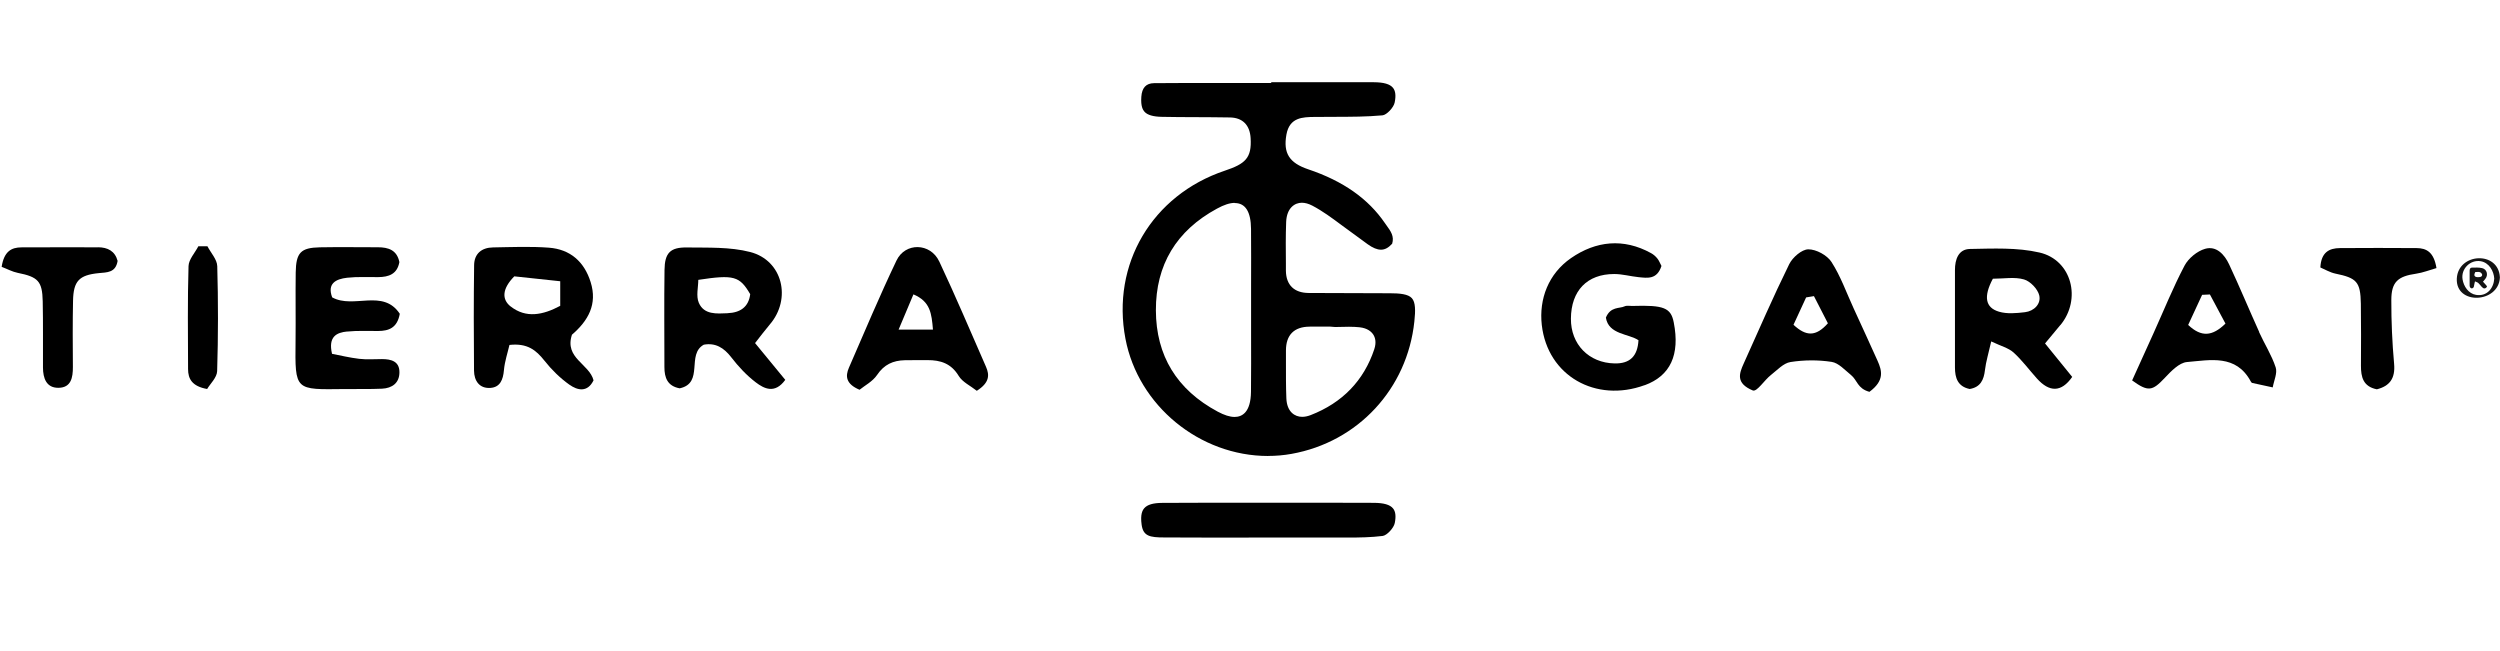 <svg width="484" height="126" viewBox="0 0 484 126" fill="none" xmlns="http://www.w3.org/2000/svg">
<path d="M398.89 62.94C403.03 57.94 401.11 50.34 394.85 48.89C390.53 47.89 385.88 48.12 381.38 48.2C379.16 48.24 378.47 50.22 378.48 52.3C378.48 58.58 378.48 64.85 378.48 71.13C378.48 73.17 379.02 74.83 381.33 75.31C383.42 74.96 384.07 73.55 384.29 71.63C384.48 70.01 384.98 68.42 385.5 66.1C387.41 67.01 388.85 67.37 389.82 68.24C391.48 69.75 392.83 71.59 394.34 73.27C396.77 75.98 399.08 75.98 401.18 72.97C399.54 70.95 397.83 68.84 395.92 66.49C397.06 65.12 397.97 64.03 398.88 62.93L398.89 62.94ZM392.04 60.44C390.37 60.64 388.55 60.81 386.99 60.34C384.34 59.55 383.98 57.41 385.82 53.96C387.95 53.96 390.03 53.57 391.85 54.1C393.07 54.45 394.51 55.96 394.8 57.19C395.18 58.82 393.81 60.23 392.04 60.44Z" fill="black"/>
<path d="M318.41 74.58C323.38 72.76 325.27 68.7 324.04 62.43C323.49 59.59 322.13 59.04 316.1 59.23C315.57 59.25 314.96 59.1 314.51 59.31C313.55 59.77 311.8 59.3 310.9 61.49C311.4 64.79 315.38 64.6 317.21 65.87C317.03 68.98 315.54 70.42 312.59 70.36C307.59 70.26 304.09 66.66 304.13 61.68C304.17 56.29 307.25 53.05 312.51 53.05C314.09 53.05 315.66 53.5 317.24 53.66C318.96 53.83 320.8 54.15 321.66 51.49C321.37 50.95 321.19 50.44 320.86 50.04C320.53 49.63 320.11 49.26 319.65 49.01C314.29 46.05 308.96 46.65 304.16 49.96C299.79 52.98 297.92 57.87 298.49 62.92C299.61 72.79 308.96 78.02 318.39 74.57L318.41 74.58Z" fill="black"/>
<path d="M339.37 75.6C340.17 75.86 341.57 73.6 342.85 72.6C344.06 71.66 345.27 70.3 346.64 70.09C349.24 69.68 352 69.66 354.6 70.06C355.95 70.26 357.16 71.64 358.35 72.6C359.59 73.6 359.57 75.21 361.92 75.86C364.88 73.67 364.35 71.77 363.5 69.86C361.98 66.46 360.41 63.08 358.86 59.69C357.47 56.67 356.35 53.47 354.57 50.71C353.73 49.41 351.62 48.26 350.09 48.27C348.82 48.28 347.04 49.83 346.39 51.15C343.28 57.47 340.48 63.95 337.58 70.38C336.72 72.29 335.98 74.2 339.36 75.6H339.37ZM349.66 57.58C350.17 57.5 350.67 57.41 351.18 57.33C352.11 59.14 353.03 60.94 353.88 62.59C351.53 65.23 349.65 65.13 347.22 62.88C348.01 61.18 348.84 59.38 349.67 57.57L349.66 57.58Z" fill="black"/>
<path d="M437.38 64.27C435.41 59.92 433.58 55.5 431.55 51.17C430.67 49.29 429.1 47.54 426.91 48.17C425.37 48.61 423.67 50.01 422.92 51.44C420.7 55.66 418.91 60.11 416.94 64.47C415.58 67.48 414.22 70.48 412.78 73.65C415.91 75.92 416.7 75.7 419.1 73.16C420.31 71.88 421.88 70.22 423.4 70.09C427.89 69.72 432.91 68.54 435.76 73.87C435.82 73.98 435.93 74.12 436.04 74.14C437.36 74.44 438.68 74.72 440 75C440.23 73.69 440.94 72.23 440.57 71.12C439.79 68.74 438.39 66.57 437.35 64.27H437.38ZM423.63 62.91C424.52 60.99 425.43 59.04 426.33 57.08C426.83 57.06 427.33 57.03 427.84 57.01C428.84 58.88 429.84 60.75 430.85 62.65C428.29 65.14 426.18 65.31 423.63 62.91Z" fill="black"/>
<path d="M467.84 48.03C462.9 48 457.95 47.99 453.01 48.03C450.93 48.05 449.38 48.83 449.22 51.78C450.1 52.15 451.08 52.75 452.13 52.97C456.27 53.82 456.99 54.56 457.06 58.8C457.12 62.81 457.1 66.82 457.08 70.82C457.08 72.98 457.49 74.84 460.16 75.37C462.65 74.74 463.75 73.25 463.5 70.45C463.13 66.35 462.95 62.22 462.96 58.1C462.96 54.58 464.23 53.49 467.75 52.99C469.06 52.8 470.33 52.29 471.7 51.9C471.2 48.81 469.78 48.04 467.85 48.03H467.84Z" fill="black"/>
<path d="M110.25 74.48C111.81 75.59 113.74 76.03 114.91 73.63C114.09 70.43 109.23 69.35 110.73 64.8C113.89 62.08 115.69 58.9 114.35 54.62C113.11 50.65 110.39 48.26 106.26 47.95C102.67 47.68 99.05 47.84 95.45 47.9C93.27 47.93 91.82 49.1 91.79 51.32C91.7 58.13 91.71 64.94 91.77 71.75C91.79 73.71 92.8 75.24 94.93 75.1C96.83 74.98 97.4 73.5 97.56 71.68C97.71 69.96 98.29 68.28 98.63 66.78C102.1 66.39 103.8 67.8 105.4 69.82C106.78 71.57 108.43 73.19 110.24 74.48H110.25ZM98.88 59.35C97.07 57.94 97.24 55.85 99.57 53.5C102.31 53.79 105.27 54.11 108.46 54.45V59.21C105.08 61.02 101.82 61.64 98.88 59.34V59.35Z" fill="black"/>
<path d="M146.3 74.01C147.96 75.28 150.02 76.3 152.03 73.54C150.13 71.22 148.24 68.93 146.18 66.42C147.26 65.05 148.11 63.9 149.04 62.81C153.29 57.85 151.52 50.41 145.24 48.79C141.34 47.78 137.09 47.97 132.99 47.91C129.74 47.86 128.69 48.99 128.65 52.27C128.56 58.53 128.63 64.8 128.63 71.07C128.63 73.12 129.22 74.75 131.59 75.18C136.35 74.15 132.84 68.6 136.26 66.73C138.5 66.33 140.13 67.3 141.57 69.17C142.94 70.95 144.52 72.65 146.3 74.01ZM140.88 60.64C138.74 60.73 136.3 60.96 135.29 58.62C134.73 57.32 135.19 55.58 135.19 54.18C142.11 53.13 143.19 53.46 145.24 56.95C144.93 59.48 143.27 60.53 140.88 60.63V60.64Z" fill="black"/>
<path d="M67.21 64.19C69.2 63.99 71.21 64.09 73.22 64.08C75.28 64.07 76.91 63.48 77.4 60.75C74.15 55.83 68.46 59.86 64.31 57.57C63.31 54.9 65 54.02 67.2 53.77C69.18 53.55 71.2 53.67 73.21 53.65C75.27 53.64 76.9 53.06 77.32 50.74C76.85 48.41 75.19 47.87 73.15 47.87C69.41 47.87 65.67 47.81 61.93 47.88C58.21 47.96 57.31 48.91 57.25 52.77C57.19 57.18 57.27 61.59 57.22 66C57.11 75.72 57.06 75.43 66.74 75.32C69.14 75.29 71.55 75.36 73.95 75.25C75.93 75.16 77.34 74.13 77.33 72.05C77.33 69.95 75.73 69.52 73.96 69.52C72.49 69.52 71.01 69.64 69.55 69.47C67.68 69.25 65.84 68.8 64.28 68.5C63.5 65.15 65.18 64.38 67.2 64.18L67.21 64.19Z" fill="black"/>
<path d="M181.83 50.61C180.13 47 175.26 46.88 173.56 50.44C170.3 57.27 167.37 64.25 164.35 71.19C163.64 72.83 163.74 74.33 166.41 75.46C167.39 74.66 168.95 73.86 169.81 72.58C171.16 70.57 172.91 69.79 175.16 69.74C176.62 69.71 178.09 69.73 179.56 69.72C182.09 69.71 184.14 70.36 185.6 72.77C186.33 73.98 187.89 74.69 189.11 75.66C191.57 74.09 191.6 72.63 190.89 71.01C187.9 64.2 185.01 57.35 181.84 50.62L181.83 50.61ZM173.97 63.81C175.14 61.05 175.95 59.12 176.84 56.99C180.11 58.37 180.36 60.67 180.62 63.81H173.97Z" fill="black"/>
<path d="M18.95 47.88C14.01 47.88 9.07 47.86 4.13 47.89C2.2 47.9 0.78 48.68 0.32 51.66C1.4 52.07 2.39 52.62 3.45 52.83C7.36 53.61 8.19 54.43 8.27 58.34C8.36 62.61 8.3 66.88 8.32 71.16C8.33 73.22 8.97 75.11 11.33 75.08C13.78 75.05 14.12 73.08 14.11 71.04C14.08 66.77 14.05 62.49 14.14 58.22C14.22 54.4 15.32 53.26 19.09 52.88C20.71 52.72 22.39 52.83 22.77 50.51C22.27 48.63 20.88 47.87 18.94 47.87L18.95 47.88Z" fill="black"/>
<path d="M40.16 47.68C39.57 47.68 38.98 47.68 38.4 47.68C37.74 48.96 36.54 50.22 36.5 51.52C36.3 58.16 36.39 64.81 36.41 71.45C36.41 73.36 37.19 74.79 40.1 75.31C40.69 74.31 42 73.1 42.04 71.85C42.25 65.08 42.25 58.29 42.06 51.52C42.02 50.22 40.82 48.96 40.16 47.68Z" fill="black"/>
<path d="M245.52 88.28C232.24 88.28 220.36 78.53 217.89 65.6C215.13 51.16 223.04 37.78 237.11 33.05C241.08 31.72 242.36 30.62 242.12 26.73C241.97 24.2 240.56 22.79 238.14 22.74C235.9 22.7 233.67 22.69 231.43 22.68C229.27 22.68 227.1 22.66 224.94 22.62C223.26 22.59 222.16 22.27 221.59 21.65C221.26 21.29 220.83 20.59 220.96 18.74C221.08 16.98 221.89 16.12 223.42 16.1C226.8 16.07 230.19 16.07 233.57 16.07H246.11V15.91H257.57C260.38 15.91 263.18 15.91 265.99 15.92C267.89 15.93 269.1 16.28 269.68 17C270.17 17.6 270.28 18.53 270.01 19.84C269.82 20.82 268.45 22.26 267.65 22.33C264.62 22.61 261.51 22.61 258.51 22.62C257.2 22.62 256.02 22.62 254.83 22.64H254.48C252.21 22.67 249.65 22.7 249.05 26.06C248.41 29.66 249.6 31.54 253.28 32.78C260.03 35.05 264.88 38.46 268.13 43.21C268.23 43.35 268.33 43.5 268.44 43.65C269.25 44.76 269.96 45.75 269.52 47.19C268.79 47.98 268.11 48.34 267.36 48.34C266.61 48.34 265.77 47.99 264.79 47.29C264.37 46.99 263.91 46.65 263.44 46.3C262.85 45.86 262.26 45.43 261.69 45.02C261.01 44.54 260.35 44.04 259.68 43.55C257.89 42.22 256.05 40.85 254.06 39.81C253.35 39.44 252.67 39.25 252.03 39.25C250.7 39.25 249.11 40.22 249 42.97C248.9 45.67 248.92 48.41 248.95 51.05V52.42C248.99 55.17 250.54 56.7 253.35 56.72C258.13 56.75 262.92 56.76 267.7 56.77H268.91C271.06 56.77 272.63 56.94 273.34 57.73C274.05 58.52 274.05 60.1 273.82 62.23C272.45 75.27 262.9 85.57 250.04 87.87C248.55 88.14 247.01 88.27 245.48 88.27L245.52 88.28ZM239.04 39.28C238.1 39.28 236.98 39.64 235.61 40.39C227.73 44.66 223.75 51.29 223.78 60.09C223.81 68.86 227.84 75.46 235.76 79.7C237.04 80.38 238.1 80.72 239.01 80.72C240.44 80.72 242.14 79.88 242.19 75.87C242.23 72.22 242.22 68.51 242.21 64.92C242.21 63.28 242.21 61.64 242.21 60.01V55.26C242.22 51.61 242.23 47.96 242.2 44.31C242.17 40.99 241.11 39.31 239.05 39.31L239.04 39.28ZM253.56 63.24C252.06 63.24 250.91 63.64 250.13 64.42C249.35 65.2 248.96 66.36 248.96 67.85C248.96 68.67 248.96 69.49 248.96 70.31C248.96 72.54 248.95 74.85 249.04 77.13C249.15 79.76 250.69 80.7 252.1 80.7C252.61 80.7 253.15 80.59 253.73 80.37C259.89 77.98 264.04 73.68 266.06 67.61C266.52 66.23 266.21 65.31 265.87 64.78C265.51 64.23 264.76 63.53 263.21 63.36C262.61 63.3 261.96 63.26 261.16 63.26C260.63 63.26 260.09 63.27 259.56 63.29C259.2 63.29 258.84 63.31 258.48 63.31L257.48 63.23H255.47H253.59L253.56 63.24Z" fill="black"/>
<path d="M241.75 104.08C236.29 104.08 230.83 104.08 225.38 104.05C222.61 104.05 221.32 103.8 221.02 101.59C220.74 99.57 221.18 98.8 221.53 98.39C222.13 97.7 223.24 97.37 225.01 97.36C227.85 97.34 230.68 97.33 233.52 97.33H245.58H257.65C260.43 97.33 263.21 97.33 265.99 97.35C267.9 97.36 269.11 97.71 269.69 98.43C270.18 99.02 270.29 99.95 270.03 101.25C269.84 102.23 268.5 103.66 267.68 103.76C265.42 104.04 263.16 104.07 261.04 104.07H257.09C251.98 104.07 246.86 104.07 241.75 104.07V104.08Z" fill="black"/>
<path d="M480.71 54.54C480.99 54.89 481.49 55.32 481.49 55.5C481.18 55.95 480.83 55.95 480.47 55.54C480.25 55.29 480.04 55.02 479.8 54.79C479.66 54.66 479.44 54.61 479.16 54.47C479.08 54.82 479.01 55.05 478.98 55.29C478.95 55.58 478.85 55.79 478.54 55.84C478.2 55.77 478.12 55.52 478.12 55.22C478.12 54.29 478.12 53.35 478.12 52.42C478.12 52.11 478.22 51.82 478.55 51.81C479.22 51.8 479.91 51.76 480.55 51.91C481.48 52.13 481.77 53.26 481.15 54C481.01 54.16 480.88 54.33 480.71 54.53V54.54ZM479.21 52.67C478.94 53.18 478.99 53.5 479.38 53.62C479.61 53.69 479.88 53.66 480.13 53.63C480.39 53.6 480.6 53.39 480.54 53.15C480.5 52.97 480.28 52.74 480.1 52.69C479.83 52.61 479.52 52.67 479.2 52.67H479.21Z" fill="#121212"/>
<path d="M482.89 53.9C482.79 55.81 481.47 57.43 479.37 57.09C477.89 56.85 476.97 55.44 476.75 54.08C476.42 52.05 478.24 50.24 480.25 50.57C481.88 50.84 482.81 52.47 482.89 53.97C482.91 54.3 484 54.08 483.98 53.68C483.7 48.51 475.91 48.96 475.64 53.9C475.36 59.11 483.71 58.73 483.98 53.75C484 53.33 482.91 53.55 482.89 53.9Z" fill="#121212"/>
</svg>

